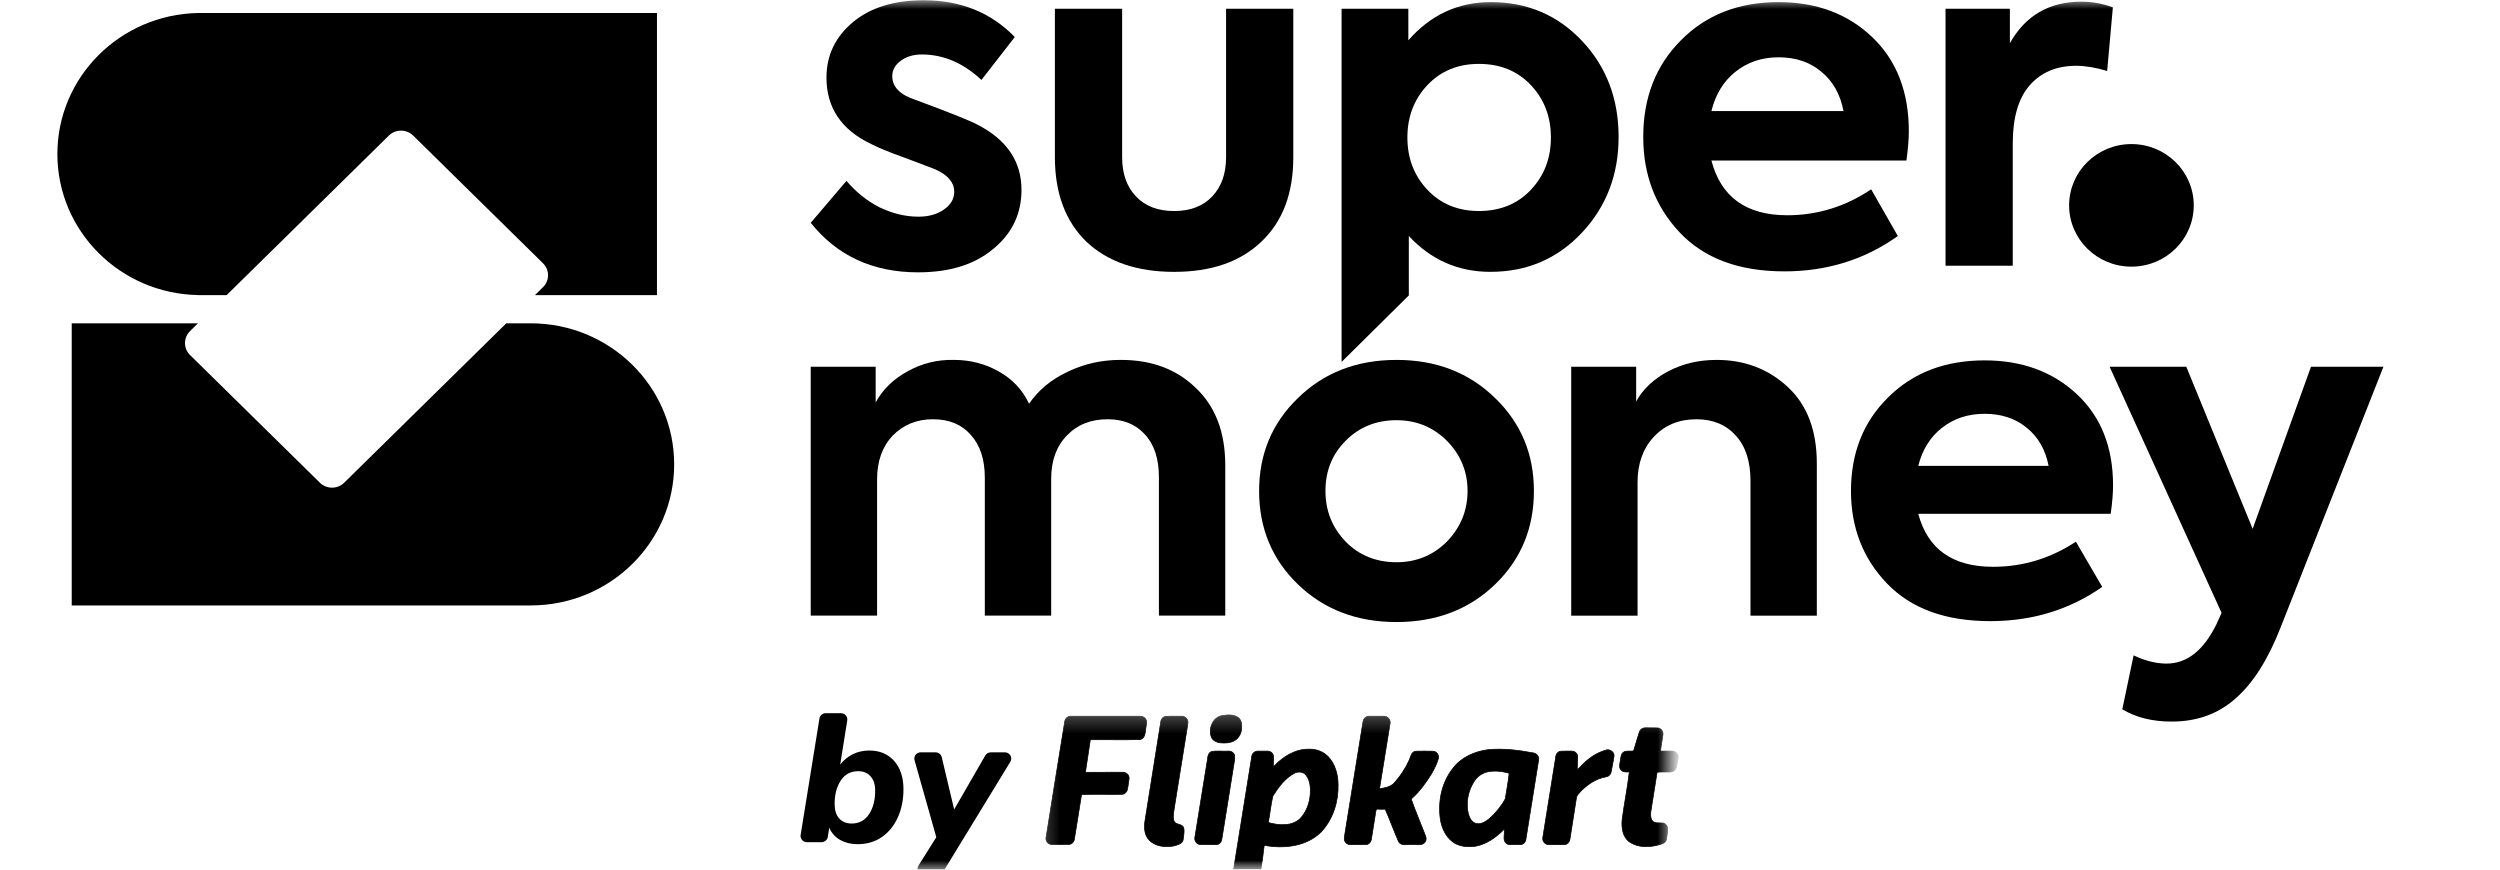 <svg width="138" height="48" viewBox="0 0 138 48" fill="none" xmlns="http://www.w3.org/2000/svg">
    <g clip-path="url(#clip0_273_367)">
    <mask id="mask0_273_367" style="mask-type:luminance" maskUnits="userSpaceOnUse" x="0" y="0" width="138" height="48">
    <path d="M138 0H0V48H138V0Z" fill="white"/>
    </mask>
    <g mask="url(#mask0_273_367)">
    <path fill-rule="evenodd" clip-rule="evenodd" d="M10.927 0.718C6.627 0.801 3.167 4.255 3.167 8.503C3.167 12.752 6.627 16.205 10.927 16.288V16.29H11.085H12.511L21.464 7.485C21.835 7.12 22.437 7.12 22.808 7.485L29.974 14.533C30.345 14.897 30.345 15.489 29.974 15.854L29.531 16.29H36.264V0.717H11.089H11.085H11.081H10.927V0.718ZM10.927 17.847L10.49 18.276C10.119 18.641 10.119 19.233 10.49 19.598L17.657 26.645C18.028 27.01 18.63 27.01 19 26.645L27.947 17.847H29.293H29.297C33.669 17.847 37.214 21.333 37.214 25.634C37.214 29.934 33.669 33.42 29.297 33.42H3.959V17.847H10.927Z" fill="black"/>
    <path d="M61.868 19.866C63.566 19.866 64.942 20.379 65.998 21.404C67.089 22.429 67.635 23.858 67.635 25.689V33.983H63.972V26.345C63.972 25.32 63.713 24.53 63.193 23.975C62.691 23.421 62.007 23.143 61.141 23.143C60.206 23.143 59.453 23.446 58.882 24.051C58.31 24.639 58.025 25.437 58.025 26.446V33.983H54.362V26.37C54.362 25.362 54.103 24.572 53.583 24C53.081 23.429 52.389 23.143 51.505 23.143C50.605 23.143 49.86 23.446 49.272 24.051C48.7 24.656 48.415 25.462 48.415 26.471V33.983H44.752V20.244H48.337V22.211C48.735 21.488 49.324 20.916 50.103 20.496C50.882 20.059 51.731 19.849 52.648 19.866C53.548 19.866 54.371 20.076 55.116 20.496C55.877 20.916 56.44 21.513 56.804 22.286C57.323 21.53 58.033 20.942 58.934 20.522C59.834 20.085 60.812 19.866 61.868 19.866Z" fill="black"/>
    <path d="M69.503 27.102C69.503 25.069 70.213 23.363 71.633 21.985C73.07 20.573 74.888 19.867 77.087 19.867C79.287 19.867 81.104 20.573 82.542 21.985C83.962 23.363 84.672 25.069 84.672 27.102C84.672 29.152 83.962 30.867 82.542 32.245C81.104 33.639 79.287 34.337 77.087 34.337C74.888 34.337 73.07 33.639 71.633 32.245C70.213 30.867 69.503 29.152 69.503 27.102ZM74.282 29.9C75.027 30.656 75.962 31.035 77.087 31.035C78.178 31.035 79.105 30.656 79.866 29.9C80.628 29.11 81.009 28.178 81.009 27.102C81.009 26.026 80.628 25.102 79.866 24.329C79.105 23.573 78.178 23.195 77.087 23.195C75.962 23.195 75.027 23.573 74.282 24.329C73.538 25.069 73.165 25.993 73.165 27.102C73.165 28.195 73.538 29.127 74.282 29.9Z" fill="black"/>
    <path d="M90.393 33.984H86.731V20.245H90.316V22.161C90.697 21.472 91.285 20.918 92.082 20.497C92.878 20.077 93.77 19.867 94.757 19.867C96.298 19.867 97.605 20.363 98.679 21.355C99.753 22.346 100.289 23.758 100.289 25.59V33.984H96.627V26.547C96.627 25.472 96.359 24.64 95.822 24.052C95.285 23.447 94.558 23.144 93.64 23.144C92.67 23.144 91.883 23.472 91.277 24.128C90.688 24.766 90.393 25.598 90.393 26.623V33.984Z" fill="black"/>
    <path d="M116.641 26.8C116.641 27.22 116.598 27.741 116.511 28.363H105.888C106.408 30.312 107.784 31.287 110.018 31.287C111.663 31.287 113.187 30.825 114.589 29.901L116.043 32.396C114.243 33.657 112.182 34.287 109.862 34.287C107.386 34.287 105.481 33.589 104.148 32.194C102.832 30.816 102.174 29.119 102.174 27.102C102.174 25.002 102.858 23.279 104.226 21.934C105.594 20.573 107.369 19.893 109.55 19.893C111.611 19.893 113.308 20.514 114.641 21.758C115.974 23.002 116.641 24.682 116.641 26.8ZM109.55 22.842C108.633 22.842 107.845 23.102 107.187 23.623C106.546 24.128 106.113 24.825 105.888 25.716H113.083C112.909 24.825 112.511 24.128 111.888 23.623C111.264 23.102 110.485 22.842 109.55 22.842Z" fill="black"/>
    <path d="M124.346 29.193L127.566 20.244H131.566L125.878 34.664C125.186 36.428 124.355 37.731 123.385 38.571C122.432 39.411 121.264 39.831 119.878 39.831C118.805 39.831 117.896 39.605 117.151 39.151L117.775 36.176C118.415 36.479 119.021 36.63 119.593 36.63C120.718 36.63 121.636 35.907 122.346 34.462L122.632 33.832L116.45 20.244H120.684L124.346 29.193Z" fill="black"/>
    <path d="M50.674 15.033C48.183 15.033 46.209 14.121 44.752 12.299L46.726 9.983C47.235 10.59 47.84 11.076 48.542 11.441C49.262 11.787 49.981 11.961 50.701 11.961C51.262 11.961 51.727 11.831 52.095 11.571C52.481 11.31 52.674 10.981 52.674 10.582C52.674 10.078 52.333 9.67 51.648 9.358C51.437 9.271 50.867 9.054 49.937 8.707C49.113 8.412 48.498 8.161 48.095 7.953C46.445 7.172 45.621 5.948 45.621 4.282C45.621 3.05 46.112 2.027 47.095 1.211C48.06 0.413 49.358 0.014 50.99 0.014C53.025 0.014 54.701 0.69 56.017 2.044L54.175 4.413C53.175 3.476 52.078 3.007 50.885 3.007C50.411 3.007 50.016 3.128 49.7 3.371C49.402 3.597 49.253 3.875 49.253 4.204C49.253 4.794 49.674 5.228 50.516 5.506C52.394 6.2 53.543 6.66 53.964 6.885C55.579 7.718 56.386 8.916 56.386 10.477C56.386 11.814 55.859 12.907 54.806 13.757C53.789 14.607 52.411 15.033 50.674 15.033Z" fill="black"/>
    <path d="M69.627 13.341C68.469 14.451 66.863 15.007 64.81 15.007C62.758 15.007 61.143 14.451 59.968 13.341C58.81 12.213 58.23 10.66 58.23 8.682V0.482H61.942V8.682C61.942 9.584 62.196 10.304 62.705 10.842C63.214 11.38 63.916 11.649 64.81 11.649C65.706 11.649 66.407 11.38 66.916 10.842C67.425 10.304 67.679 9.584 67.679 8.682V0.482H71.39V8.682C71.39 10.677 70.803 12.23 69.627 13.341Z" fill="black"/>
    <path fill-rule="evenodd" clip-rule="evenodd" d="M87.347 2.278C85.996 0.837 84.311 0.117 82.294 0.117C80.486 0.117 78.969 0.82 77.74 2.226V0.482H74.056V19.979L77.767 16.307V13.028C78.995 14.347 80.495 15.006 82.267 15.006C84.285 15.006 85.969 14.286 87.321 12.845C88.672 11.405 89.347 9.644 89.347 7.562C89.347 5.462 88.68 3.701 87.347 2.278ZM84.504 10.477C83.768 11.258 82.811 11.648 81.635 11.648C80.478 11.648 79.53 11.258 78.793 10.477C78.056 9.696 77.688 8.733 77.688 7.588C77.688 6.442 78.056 5.479 78.793 4.698C79.53 3.917 80.478 3.527 81.635 3.527C82.811 3.527 83.768 3.917 84.504 4.698C85.241 5.479 85.61 6.442 85.61 7.588C85.61 8.733 85.241 9.696 84.504 10.477Z" fill="black"/>
    <path fill-rule="evenodd" clip-rule="evenodd" d="M105.367 7.249C105.367 7.683 105.323 8.221 105.235 8.863H94.47C94.997 10.876 96.391 11.882 98.655 11.882C100.322 11.882 101.866 11.405 103.287 10.451L104.761 13.028C102.936 14.329 100.848 14.98 98.497 14.98C95.988 14.98 94.058 14.26 92.707 12.819C91.373 11.396 90.707 9.644 90.707 7.562C90.707 5.392 91.399 3.614 92.786 2.226C94.172 0.82 95.97 0.117 98.181 0.117C100.269 0.117 101.989 0.759 103.34 2.043C104.691 3.327 105.367 5.063 105.367 7.249ZM98.181 3.163C97.251 3.163 96.453 3.432 95.786 3.969C95.137 4.49 94.698 5.21 94.47 6.13H101.761C101.585 5.21 101.182 4.49 100.55 3.969C99.918 3.432 99.129 3.163 98.181 3.163Z" fill="black"/>
    <path d="M107.393 14.668H111.104V7.927C111.104 6.504 111.411 5.436 112.025 4.725C112.656 3.996 113.516 3.632 114.604 3.632C115.113 3.632 115.683 3.727 116.315 3.918L116.631 0.404C116.052 0.196 115.473 0.092 114.894 0.092C113.121 0.092 111.805 0.855 110.946 2.382V0.482H107.393V14.668Z" fill="black"/>
    <path d="M117.655 14.719C119.555 14.719 121.095 13.205 121.095 11.336C121.095 9.468 119.555 7.953 117.655 7.953C115.755 7.953 114.215 9.468 114.215 11.336C114.215 13.205 115.755 14.719 117.655 14.719Z" fill="black"/>
    <path d="M47.334 46.599C46.978 46.599 46.66 46.522 46.379 46.367C46.105 46.212 45.904 45.986 45.773 45.69L45.695 46.196C45.669 46.364 45.523 46.488 45.349 46.488H44.541C44.326 46.488 44.161 46.299 44.195 46.09L45.234 39.659C45.261 39.492 45.407 39.369 45.58 39.369H46.422C46.637 39.369 46.801 39.558 46.768 39.767L46.379 42.206C46.571 41.958 46.804 41.766 47.078 41.631C47.351 41.496 47.656 41.429 47.991 41.429C48.56 41.429 49.015 41.621 49.357 42.004C49.7 42.388 49.871 42.91 49.871 43.57C49.871 44.142 49.768 44.657 49.563 45.115C49.357 45.573 49.063 45.936 48.679 46.205C48.303 46.468 47.854 46.599 47.334 46.599ZM47.016 45.458C47.427 45.458 47.745 45.286 47.971 44.943C48.197 44.6 48.31 44.169 48.31 43.651C48.31 43.3 48.224 43.035 48.053 42.853C47.889 42.664 47.659 42.57 47.365 42.57C46.955 42.57 46.636 42.742 46.41 43.085C46.184 43.428 46.071 43.856 46.071 44.367C46.071 44.718 46.153 44.987 46.318 45.175C46.489 45.364 46.721 45.458 47.016 45.458Z" fill="black"/>
    <path d="M50.998 48.305C50.724 48.305 50.556 48.009 50.7 47.78L51.684 46.215L50.483 41.965C50.421 41.746 50.589 41.529 50.82 41.529H51.643C51.805 41.529 51.947 41.639 51.984 41.795L52.67 44.68L54.387 41.703C54.449 41.596 54.565 41.529 54.691 41.529H55.471C55.743 41.529 55.911 41.821 55.771 42.05L52.053 48.138C51.99 48.241 51.876 48.305 51.753 48.305H50.998Z" fill="black"/>
    <mask id="mask1_273_367" style="mask-type:luminance" maskUnits="userSpaceOnUse" x="57" y="39" width="36" height="10">
    <path d="M92.243 39.258H57.237V48.667H92.243V39.258Z" fill="white"/>
    </mask>
    <g mask="url(#mask1_273_367)">
    <path fill-rule="evenodd" clip-rule="evenodd" d="M58.772 39.836C58.788 39.674 58.937 39.529 59.106 39.535C60.374 39.535 61.636 39.54 62.898 39.535C63.034 39.524 63.183 39.583 63.249 39.702C63.342 39.863 63.261 40.042 63.249 40.209C63.21 40.435 63.221 40.738 62.953 40.823C62.031 40.851 61.109 40.823 60.187 40.834C60.099 41.407 60.017 41.973 59.929 42.54C59.929 42.561 59.935 42.61 59.935 42.632C60.61 42.625 61.285 42.632 61.96 42.625C62.146 42.615 62.344 42.772 62.327 42.966C62.311 43.165 62.267 43.36 62.24 43.559C62.218 43.694 62.108 43.818 61.965 43.846C61.213 43.861 60.45 43.829 59.7 43.861C59.578 44.676 59.436 45.491 59.309 46.306C59.292 46.468 59.161 46.608 58.997 46.613C58.684 46.619 58.371 46.619 58.058 46.613C57.855 46.619 57.691 46.398 57.746 46.209C58.081 44.083 58.426 41.962 58.772 39.836Z" fill="black"/>
    <path d="M58.772 39.836C58.788 39.674 58.937 39.529 59.106 39.535C60.374 39.535 61.636 39.54 62.898 39.535C63.034 39.524 63.183 39.583 63.249 39.702C63.342 39.863 63.261 40.042 63.249 40.209C63.21 40.435 63.221 40.738 62.953 40.823C62.031 40.851 61.109 40.823 60.187 40.834C60.099 41.407 60.017 41.973 59.929 42.54C59.929 42.561 59.935 42.61 59.935 42.632C60.61 42.625 61.285 42.632 61.96 42.625C62.146 42.615 62.344 42.772 62.327 42.966C62.311 43.165 62.267 43.36 62.24 43.559C62.218 43.694 62.108 43.818 61.965 43.846C61.213 43.861 60.45 43.829 59.7 43.861C59.578 44.676 59.436 45.491 59.309 46.306C59.292 46.468 59.161 46.608 58.997 46.613C58.684 46.619 58.371 46.619 58.058 46.613C57.855 46.619 57.691 46.398 57.746 46.209C58.081 44.083 58.426 41.962 58.772 39.836Z" stroke="black" stroke-width="0.039" stroke-miterlimit="22.926"/>
    <path fill-rule="evenodd" clip-rule="evenodd" d="M64.346 39.545C64.631 39.523 64.922 39.54 65.208 39.534C65.383 39.523 65.559 39.658 65.575 39.836C65.575 39.976 65.537 40.117 65.521 40.256C65.29 41.703 65.054 43.149 64.823 44.595C64.791 44.827 64.73 45.076 64.802 45.313C64.884 45.551 65.252 45.447 65.339 45.696C65.394 45.896 65.334 46.106 65.317 46.311C65.301 46.581 64.988 46.64 64.774 46.7C64.308 46.786 63.742 46.722 63.408 46.343C63.167 46.069 63.15 45.679 63.199 45.334C63.49 43.5 63.781 41.665 64.077 39.825C64.094 39.69 64.203 39.566 64.346 39.545Z" fill="black"/>
    <path d="M64.346 39.545C64.631 39.523 64.922 39.54 65.208 39.534C65.383 39.523 65.559 39.658 65.575 39.836C65.575 39.976 65.537 40.117 65.521 40.256C65.29 41.703 65.054 43.149 64.823 44.595C64.791 44.827 64.73 45.076 64.802 45.313C64.884 45.551 65.252 45.447 65.339 45.696C65.394 45.896 65.334 46.106 65.317 46.311C65.301 46.581 64.988 46.64 64.774 46.7C64.308 46.786 63.742 46.722 63.408 46.343C63.167 46.069 63.15 45.679 63.199 45.334C63.49 43.5 63.781 41.665 64.077 39.825C64.094 39.69 64.203 39.566 64.346 39.545Z" stroke="black" stroke-width="0.039" stroke-miterlimit="22.926"/>
    <path fill-rule="evenodd" clip-rule="evenodd" d="M75.238 39.837C75.254 39.675 75.403 39.535 75.567 39.535H76.401C76.61 39.529 76.779 39.751 76.731 39.945C76.538 41.142 76.341 42.341 76.149 43.538C76.439 43.495 76.768 43.441 76.971 43.209C77.312 42.831 77.592 42.395 77.8 41.936C77.871 41.758 77.91 41.498 78.146 41.466C78.459 41.456 78.777 41.461 79.09 41.466C79.304 41.461 79.463 41.698 79.392 41.893C79.309 42.179 79.172 42.443 79.03 42.697C78.711 43.204 78.36 43.706 77.899 44.105C78.102 44.705 78.36 45.287 78.585 45.875C78.651 46.069 78.81 46.296 78.662 46.485C78.492 46.711 78.173 46.598 77.937 46.624C77.69 46.598 77.334 46.722 77.196 46.447C76.938 45.859 76.724 45.254 76.462 44.666C76.307 44.672 76.149 44.677 75.995 44.661C75.983 44.683 75.962 44.725 75.952 44.747C75.869 45.287 75.781 45.826 75.694 46.366C75.66 46.496 75.556 46.609 75.414 46.62C75.123 46.631 74.826 46.624 74.53 46.624C74.404 46.624 74.289 46.544 74.234 46.436C74.179 46.328 74.212 46.204 74.228 46.086C74.568 44.002 74.903 41.919 75.238 39.837Z" fill="black"/>
    <path d="M75.238 39.837C75.254 39.675 75.403 39.535 75.567 39.535H76.401C76.61 39.529 76.779 39.751 76.731 39.945C76.538 41.142 76.341 42.341 76.149 43.538C76.439 43.495 76.768 43.441 76.971 43.209C77.312 42.831 77.592 42.395 77.8 41.936C77.871 41.758 77.91 41.498 78.146 41.466C78.459 41.456 78.777 41.461 79.09 41.466C79.304 41.461 79.463 41.698 79.392 41.893C79.309 42.179 79.172 42.443 79.03 42.697C78.711 43.204 78.36 43.706 77.899 44.105C78.102 44.705 78.36 45.287 78.585 45.875C78.651 46.069 78.81 46.296 78.662 46.485C78.492 46.711 78.173 46.598 77.937 46.624C77.69 46.598 77.334 46.722 77.196 46.447C76.938 45.859 76.724 45.254 76.462 44.666C76.307 44.672 76.149 44.677 75.995 44.661C75.983 44.683 75.962 44.725 75.952 44.747C75.869 45.287 75.781 45.826 75.694 46.366C75.66 46.496 75.556 46.609 75.414 46.62C75.123 46.631 74.826 46.624 74.53 46.624C74.404 46.624 74.289 46.544 74.234 46.436C74.179 46.328 74.212 46.204 74.228 46.086C74.568 44.002 74.903 41.919 75.238 39.837Z" stroke="black" stroke-width="0.039" stroke-miterlimit="22.926"/>
    <path fill-rule="evenodd" clip-rule="evenodd" d="M90.486 40.425C90.524 40.273 90.673 40.171 90.825 40.176C91.045 40.182 91.27 40.171 91.495 40.182C91.676 40.187 91.819 40.366 91.797 40.538C91.764 40.845 91.687 41.153 91.665 41.461C91.879 41.461 92.099 41.455 92.313 41.461C92.505 41.461 92.664 41.655 92.631 41.838C92.603 42.005 92.565 42.168 92.538 42.335C92.51 42.475 92.389 42.589 92.252 42.61C91.989 42.626 91.731 42.599 91.473 42.626C91.363 43.349 91.242 44.072 91.127 44.795C91.112 44.963 91.101 45.151 91.2 45.297C91.347 45.475 91.605 45.41 91.813 45.431C91.978 45.481 92.082 45.659 92.055 45.82C92.027 46.004 92.022 46.188 91.978 46.365C91.912 46.565 91.676 46.602 91.495 46.652C90.996 46.781 90.419 46.781 89.976 46.494C89.564 46.219 89.498 45.685 89.542 45.232C89.657 44.358 89.838 43.489 89.937 42.61C89.784 42.615 89.597 42.636 89.482 42.502C89.35 42.367 89.416 42.168 89.438 42C89.471 41.822 89.465 41.59 89.663 41.493C89.822 41.433 90.003 41.476 90.173 41.455C90.278 41.11 90.376 40.765 90.486 40.425Z" fill="black"/>
    <path d="M90.486 40.425C90.524 40.273 90.673 40.171 90.825 40.176C91.045 40.182 91.27 40.171 91.495 40.182C91.676 40.187 91.819 40.366 91.797 40.538C91.764 40.845 91.687 41.153 91.665 41.461C91.879 41.461 92.099 41.455 92.313 41.461C92.505 41.461 92.664 41.655 92.631 41.838C92.603 42.005 92.565 42.168 92.538 42.335C92.51 42.475 92.389 42.589 92.252 42.61C91.989 42.626 91.731 42.599 91.473 42.626C91.363 43.349 91.242 44.072 91.127 44.795C91.112 44.963 91.101 45.151 91.2 45.297C91.347 45.475 91.605 45.41 91.813 45.431C91.978 45.481 92.082 45.659 92.055 45.82C92.027 46.004 92.022 46.188 91.978 46.365C91.912 46.565 91.676 46.602 91.495 46.652C90.996 46.781 90.419 46.781 89.976 46.494C89.564 46.219 89.498 45.685 89.542 45.232C89.657 44.358 89.838 43.489 89.937 42.61C89.784 42.615 89.597 42.636 89.482 42.502C89.35 42.367 89.416 42.168 89.438 42C89.471 41.822 89.465 41.59 89.663 41.493C89.822 41.433 90.003 41.476 90.173 41.455C90.278 41.11 90.376 40.765 90.486 40.425Z" stroke="black" stroke-width="0.039" stroke-miterlimit="22.926"/>
    <path fill-rule="evenodd" clip-rule="evenodd" d="M87.385 42.173C87.731 41.832 88.148 41.552 88.625 41.412C88.834 41.32 89.103 41.493 89.097 41.719C89.059 42.016 88.988 42.307 88.938 42.599C88.916 42.745 88.79 42.868 88.642 42.885C88.104 42.977 87.638 43.295 87.264 43.673C87.171 43.786 87.034 43.894 87.018 44.05C86.902 44.806 86.782 45.562 86.662 46.316C86.644 46.479 86.502 46.635 86.332 46.624H85.498C85.306 46.635 85.136 46.446 85.158 46.258C85.399 44.762 85.641 43.274 85.877 41.778C85.888 41.628 85.997 41.482 86.157 41.466C86.36 41.455 86.563 41.461 86.771 41.461C86.936 41.461 87.09 41.606 87.09 41.773C87.09 42.005 87.067 42.242 87.061 42.48C87.194 42.4 87.275 42.27 87.385 42.173Z" fill="black"/>
    <path d="M87.385 42.173C87.731 41.832 88.148 41.552 88.625 41.412C88.834 41.32 89.103 41.493 89.097 41.719C89.059 42.016 88.988 42.307 88.938 42.599C88.916 42.745 88.79 42.868 88.642 42.885C88.104 42.977 87.638 43.295 87.264 43.673C87.171 43.786 87.034 43.894 87.018 44.05C86.902 44.806 86.782 45.562 86.662 46.316C86.644 46.479 86.502 46.635 86.332 46.624H85.498C85.306 46.635 85.136 46.446 85.158 46.258C85.399 44.762 85.641 43.274 85.877 41.778C85.888 41.628 85.997 41.482 86.157 41.466C86.36 41.455 86.563 41.461 86.771 41.461C86.936 41.461 87.09 41.606 87.09 41.773C87.09 42.005 87.067 42.242 87.061 42.48C87.194 42.4 87.275 42.27 87.385 42.173Z" stroke="black" stroke-width="0.039" stroke-miterlimit="22.926"/>
    <path fill-rule="evenodd" clip-rule="evenodd" d="M66.876 41.487C67.172 41.428 67.48 41.477 67.776 41.461C67.946 41.439 68.126 41.546 68.154 41.715C68.177 41.865 68.133 42.01 68.116 42.157C67.891 43.543 67.666 44.93 67.447 46.316C67.43 46.473 67.299 46.629 67.128 46.624C66.832 46.624 66.536 46.629 66.234 46.619C66.047 46.597 65.91 46.387 65.959 46.208C66.195 44.768 66.421 43.333 66.656 41.892C66.667 41.735 66.711 41.552 66.876 41.487Z" fill="black"/>
    <path d="M66.876 41.487C67.172 41.428 67.48 41.477 67.776 41.461C67.946 41.439 68.126 41.546 68.154 41.715C68.177 41.865 68.133 42.01 68.116 42.157C67.891 43.543 67.666 44.93 67.447 46.316C67.43 46.473 67.299 46.629 67.128 46.624C66.832 46.624 66.536 46.629 66.234 46.619C66.047 46.597 65.91 46.387 65.959 46.208C66.195 44.768 66.421 43.333 66.656 41.892C66.667 41.735 66.711 41.552 66.876 41.487Z" stroke="black" stroke-width="0.039" stroke-miterlimit="22.926"/>
    <path fill-rule="evenodd" clip-rule="evenodd" d="M83.09 44.1C82.871 44.506 82.564 44.872 82.217 45.185C82.021 45.347 81.768 45.514 81.499 45.46C81.236 45.406 81.11 45.137 81.049 44.905C80.912 44.3 81.038 43.641 81.384 43.118C81.538 42.875 81.785 42.693 82.07 42.617C82.471 42.52 82.892 42.568 83.282 42.676L83.304 42.697C83.255 43.166 83.161 43.632 83.09 44.1ZM84.632 41.559C83.814 41.408 82.981 41.3 82.151 41.381C81.411 41.472 80.665 41.802 80.21 42.401C79.578 43.188 79.365 44.246 79.507 45.228C79.584 45.698 79.792 46.173 80.182 46.464C80.544 46.739 81.033 46.776 81.472 46.707C82.086 46.588 82.607 46.2 83.035 45.768C83.057 45.952 83.013 46.135 83.024 46.313C83.035 46.48 83.189 46.637 83.359 46.626H83.919C84.083 46.626 84.221 46.475 84.232 46.318C84.468 44.855 84.704 43.399 84.934 41.942C84.967 41.758 84.819 41.581 84.632 41.559Z" fill="black"/>
    <path d="M83.09 44.1C82.871 44.506 82.564 44.872 82.217 45.185C82.021 45.347 81.768 45.514 81.499 45.46C81.236 45.406 81.11 45.137 81.049 44.905C80.912 44.3 81.038 43.641 81.384 43.118C81.538 42.875 81.785 42.693 82.07 42.617C82.471 42.52 82.892 42.568 83.282 42.676L83.304 42.697C83.255 43.166 83.161 43.632 83.09 44.1ZM84.632 41.559C83.814 41.408 82.981 41.3 82.151 41.381C81.411 41.472 80.665 41.802 80.21 42.401C79.578 43.188 79.365 44.246 79.507 45.228C79.584 45.698 79.792 46.173 80.182 46.464C80.544 46.739 81.033 46.776 81.472 46.707C82.086 46.588 82.607 46.2 83.035 45.768C83.057 45.952 83.013 46.135 83.024 46.313C83.035 46.48 83.189 46.637 83.359 46.626H83.919C84.083 46.626 84.221 46.475 84.232 46.318C84.468 44.855 84.704 43.399 84.934 41.942C84.967 41.758 84.819 41.581 84.632 41.559Z" stroke="black" stroke-width="0.039" stroke-miterlimit="22.926"/>
    <path fill-rule="evenodd" clip-rule="evenodd" d="M72.325 43.835C72.292 44.331 72.111 44.833 71.76 45.194C71.304 45.621 70.614 45.561 70.053 45.416C70.043 45.4 70.025 45.368 70.021 45.351C70.109 44.882 70.153 44.407 70.262 43.943C70.57 43.447 70.942 42.944 71.474 42.67C71.672 42.578 71.941 42.599 72.084 42.777C72.325 43.074 72.347 43.473 72.325 43.835ZM73.862 43.29C73.855 42.751 73.707 42.184 73.324 41.779C73.06 41.493 72.665 41.347 72.281 41.353C71.644 41.331 71.046 41.639 70.58 42.049C70.476 42.13 70.404 42.248 70.29 42.313C70.29 42.135 70.305 41.957 70.301 41.773C70.305 41.606 70.146 41.461 69.981 41.461H69.423C69.247 41.461 69.104 41.612 69.093 41.779C68.748 43.937 68.396 46.096 68.051 48.254C68.001 48.454 68.177 48.659 68.385 48.653C68.693 48.648 69.006 48.675 69.307 48.632C69.549 48.567 69.543 48.291 69.582 48.092C69.67 47.617 69.73 47.142 69.785 46.662C70.865 46.867 72.122 46.727 72.929 45.923C73.586 45.216 73.894 44.24 73.862 43.29Z" fill="black"/>
    <path d="M72.325 43.835C72.292 44.331 72.111 44.833 71.76 45.194C71.304 45.621 70.614 45.561 70.053 45.416C70.043 45.4 70.025 45.368 70.021 45.351C70.109 44.882 70.153 44.407 70.262 43.943C70.57 43.447 70.942 42.944 71.474 42.67C71.672 42.578 71.941 42.599 72.084 42.777C72.325 43.074 72.347 43.473 72.325 43.835ZM73.862 43.29C73.855 42.751 73.707 42.184 73.324 41.779C73.06 41.493 72.665 41.347 72.281 41.353C71.644 41.331 71.046 41.639 70.58 42.049C70.476 42.13 70.404 42.248 70.29 42.313C70.29 42.135 70.305 41.957 70.301 41.773C70.305 41.606 70.146 41.461 69.981 41.461H69.423C69.247 41.461 69.104 41.612 69.093 41.779C68.748 43.937 68.396 46.096 68.051 48.254C68.001 48.454 68.177 48.659 68.385 48.653C68.693 48.648 69.006 48.675 69.307 48.632C69.549 48.567 69.543 48.291 69.582 48.092C69.67 47.617 69.73 47.142 69.785 46.662C70.865 46.867 72.122 46.727 72.929 45.923C73.586 45.216 73.894 44.24 73.862 43.29Z" stroke="black" stroke-width="0.039" stroke-miterlimit="22.926"/>
    <path fill-rule="evenodd" clip-rule="evenodd" d="M67.474 39.497C67.764 39.453 68.1 39.427 68.346 39.605C68.499 39.718 68.555 39.923 68.543 40.106C68.555 40.409 68.412 40.733 68.138 40.889C67.897 41.019 67.606 41.03 67.337 41.002C67.156 40.98 66.975 40.884 66.881 40.722C66.673 40.252 66.931 39.588 67.474 39.497Z" fill="black"/>
    <path d="M67.474 39.497C67.764 39.453 68.1 39.427 68.346 39.605C68.499 39.718 68.555 39.923 68.543 40.106C68.555 40.409 68.412 40.733 68.138 40.889C67.897 41.019 67.606 41.03 67.337 41.002C67.156 40.98 66.975 40.884 66.881 40.722C66.673 40.252 66.931 39.588 67.474 39.497Z" stroke="black" stroke-width="0.039" stroke-miterlimit="22.926"/>
    </g>
    </g>
    </g>
    <defs>
    <clipPath id="clip0_273_367">
    <rect width="138" height="48" fill="white"/>
    </clipPath>
    </defs>
</svg>